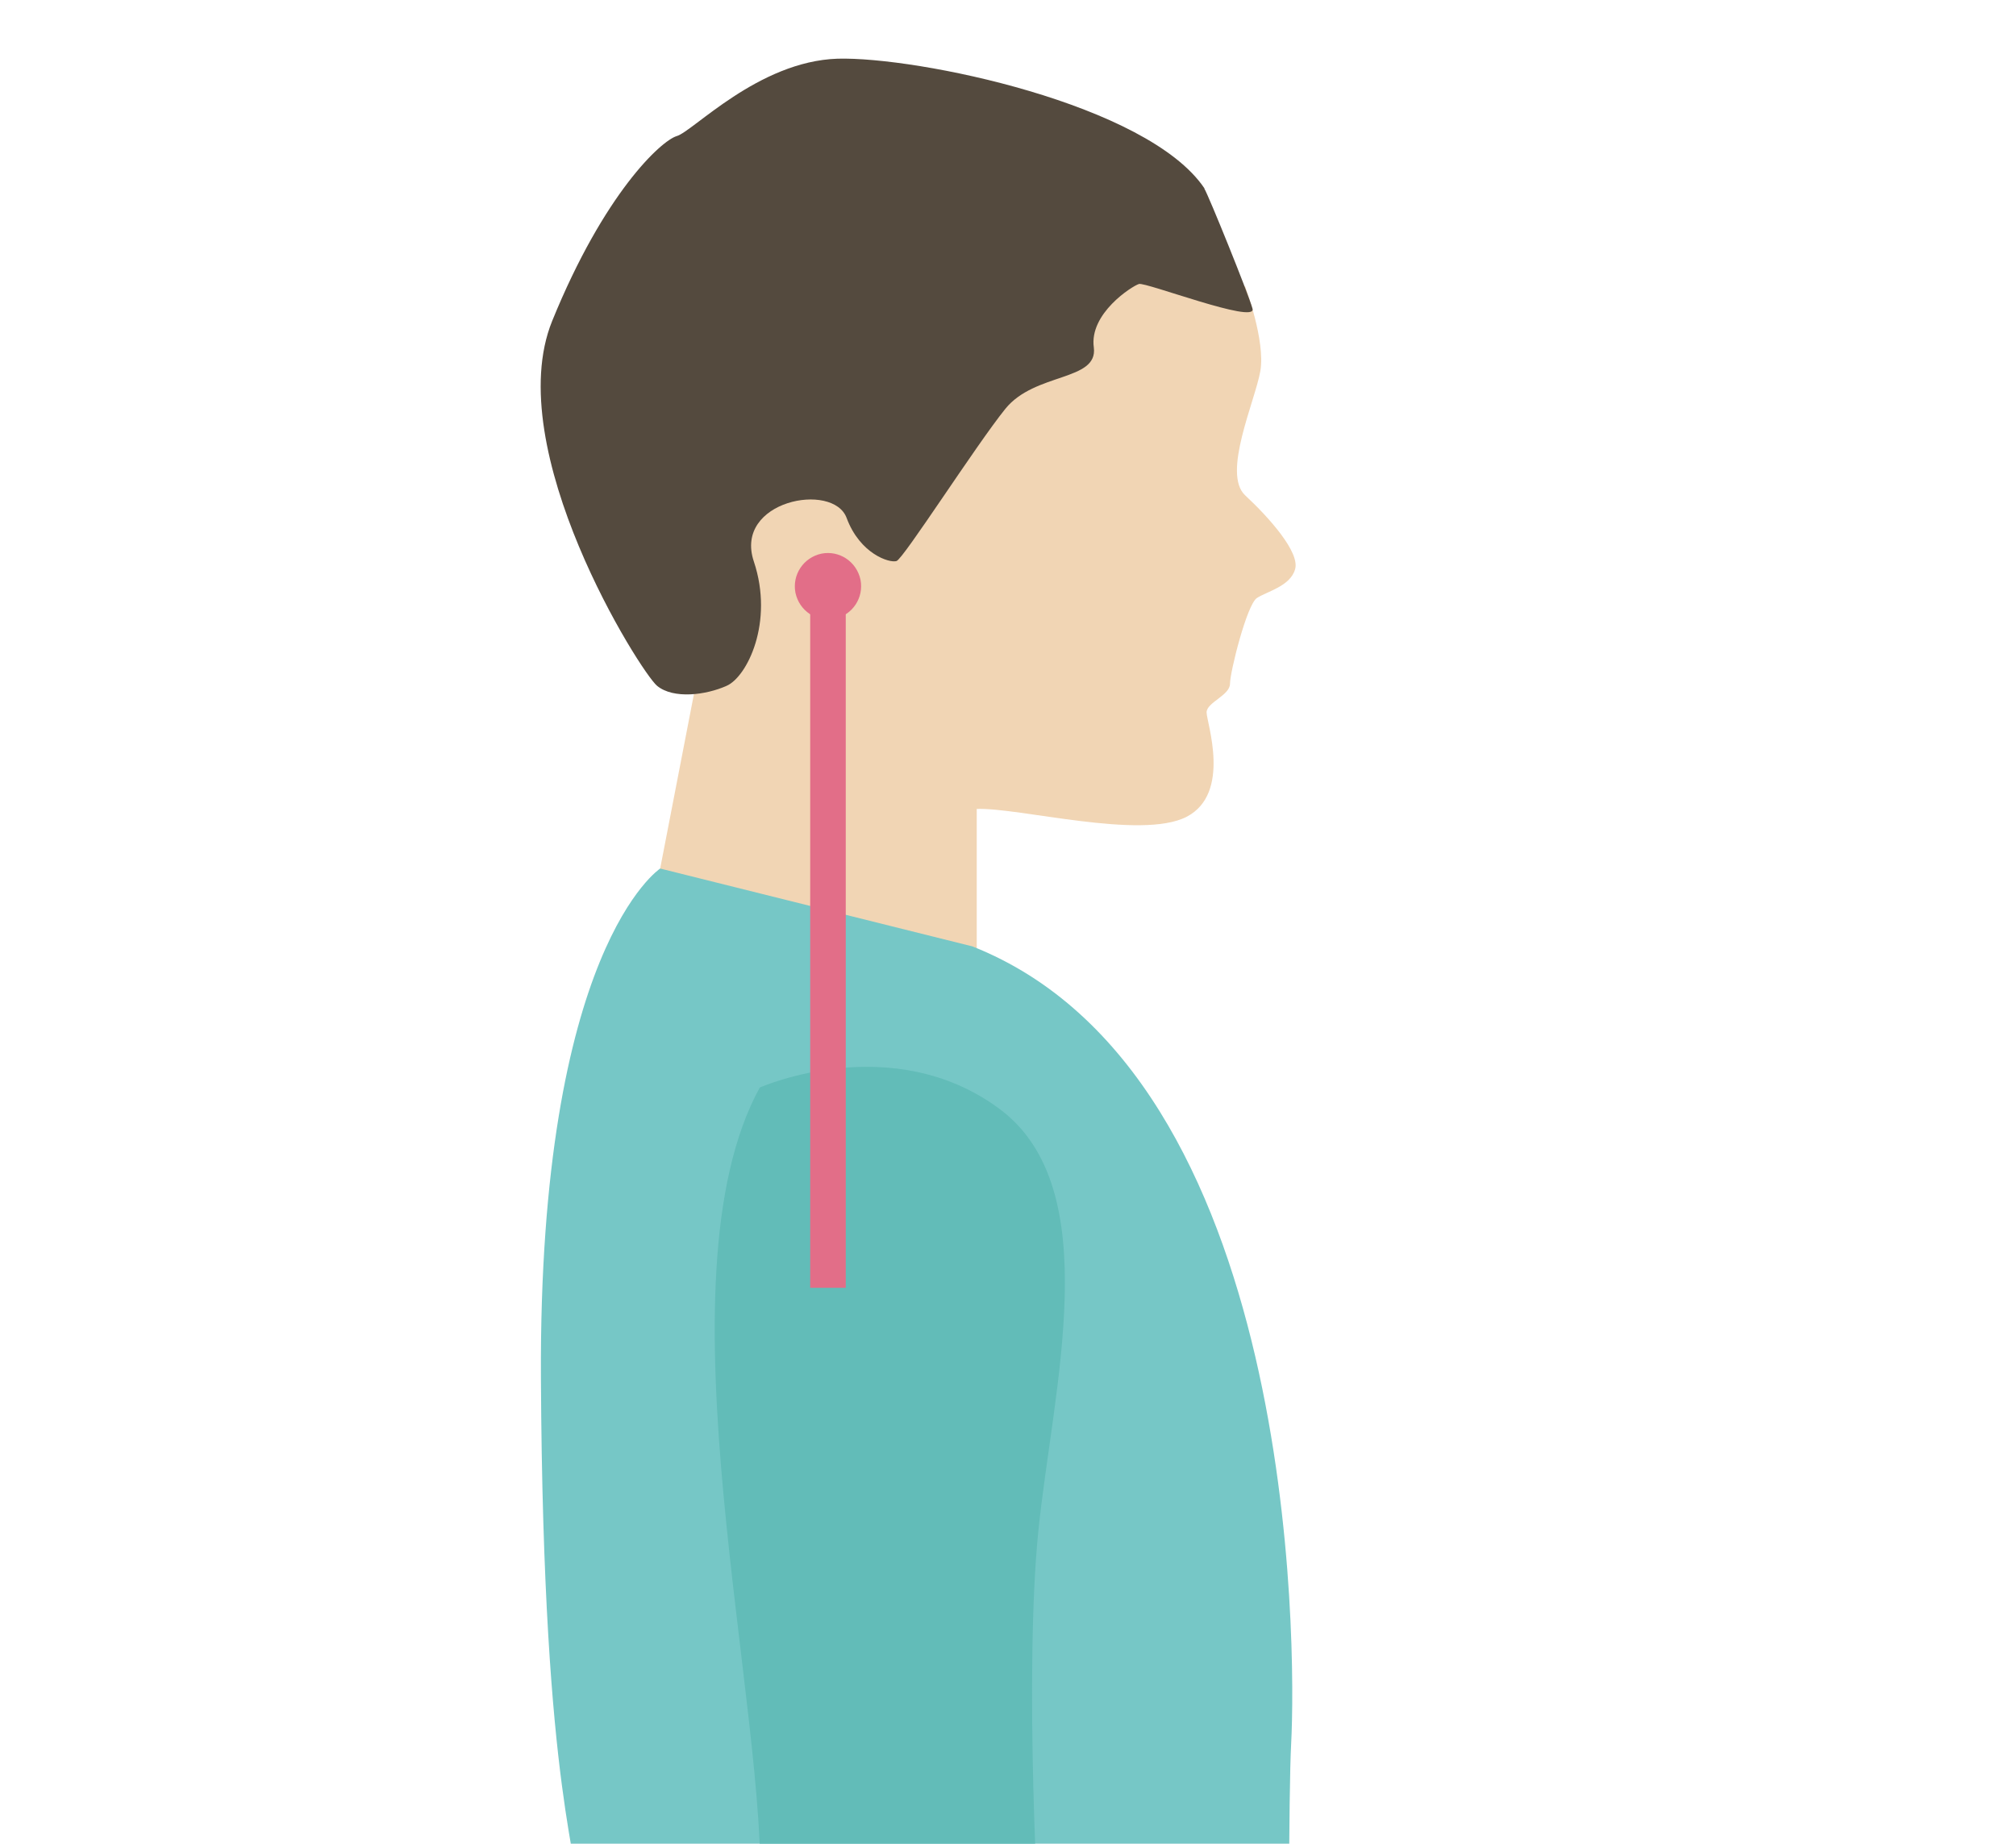 <svg width="328" height="300" viewBox="0 0 328 300" fill="none" xmlns="http://www.w3.org/2000/svg">
<g clip-path="url(#clip0_2707_23494)">
<path d="M158.845 131.631C165.689 131.348 185.656 136.727 193.065 132.905C200.402 129.083 196.31 117.547 196.31 115.92C196.31 114.292 200.12 113.16 200.12 111.249C200.12 109.338 202.872 98.368 204.495 97.307C206.118 96.245 209.928 95.396 210.704 92.636C211.55 89.876 206.4 84.143 202.59 80.604C198.78 77.066 204.213 65.247 205.059 60.364C205.906 55.41 202.59 46.634 202.59 46.634C202.59 46.634 183.751 35.947 173.379 33.753C163.007 31.559 146.921 46.634 137.043 50.172C127.235 53.711 123.919 60.859 120.956 73.173C117.922 85.488 121.238 94.83 115.241 100.845L106.915 143.875L158.915 157.746V131.631H158.845Z" fill="#F1D5B4"/>
<path d="M107.41 141.327C107.41 141.327 87.654 154.279 88.007 224.131C88.36 293.983 94.71 302.263 94.075 310.614C93.44 318.965 98.591 394.621 98.591 394.621L210.07 403.326C210.07 403.326 209.223 299.715 210.07 283.721C210.917 267.726 210.917 174.873 158.211 153.996L107.41 141.327Z" fill="#76C7C6"/>
<path d="M195.955 30.711C196.59 31.702 203.082 47.696 203.787 50.244C204.422 52.792 186.36 45.856 185.301 46.21C184.172 46.564 177.187 51.022 177.963 56.543C178.669 62.063 168.368 60.577 163.57 66.522C158.772 72.466 146.989 90.938 145.86 91.292C144.731 91.646 139.933 90.159 137.746 84.285C135.559 78.341 119.331 81.454 122.647 91.362C125.963 101.271 121.518 110.188 118.202 111.603C114.886 113.09 109.594 113.797 106.913 111.603C104.232 109.409 81.371 73.103 89.838 52.226C98.305 31.419 107.548 22.926 110.088 22.147C112.699 21.44 123.353 9.975 136.264 9.55C149.176 9.196 186.712 16.91 195.955 30.64V30.711Z" fill="#544A3E"/>
<path d="M123.705 176.927C123.705 176.927 145.154 167.443 162.652 180.465C180.15 193.487 171.26 226.113 168.932 249.185C166.603 272.257 168.932 314.932 169.496 318.542C170.061 322.151 191.933 426.398 191.933 426.398L148.823 434.113C148.823 434.113 122.082 339.278 123.634 309.058C125.187 278.839 106.348 208.35 123.634 176.927" fill="#62BCB8"/>
<path d="M140.002 94.335C140.567 97.236 138.732 100.067 135.769 100.704C132.876 101.27 130.054 99.43 129.419 96.458C128.854 93.556 130.689 90.725 133.652 90.088C136.545 89.522 139.367 91.362 140.002 94.335Z" fill="#E26E88"/>
<path d="M137.603 95.609H131.817V209.552H137.603V95.609Z" fill="#E26E88"/>
</g>
<defs>
<clipPath id="clip0_2707_23494">
<rect width="327.667" height="300" fill="white"/>
</clipPath>
</defs>
</svg>
